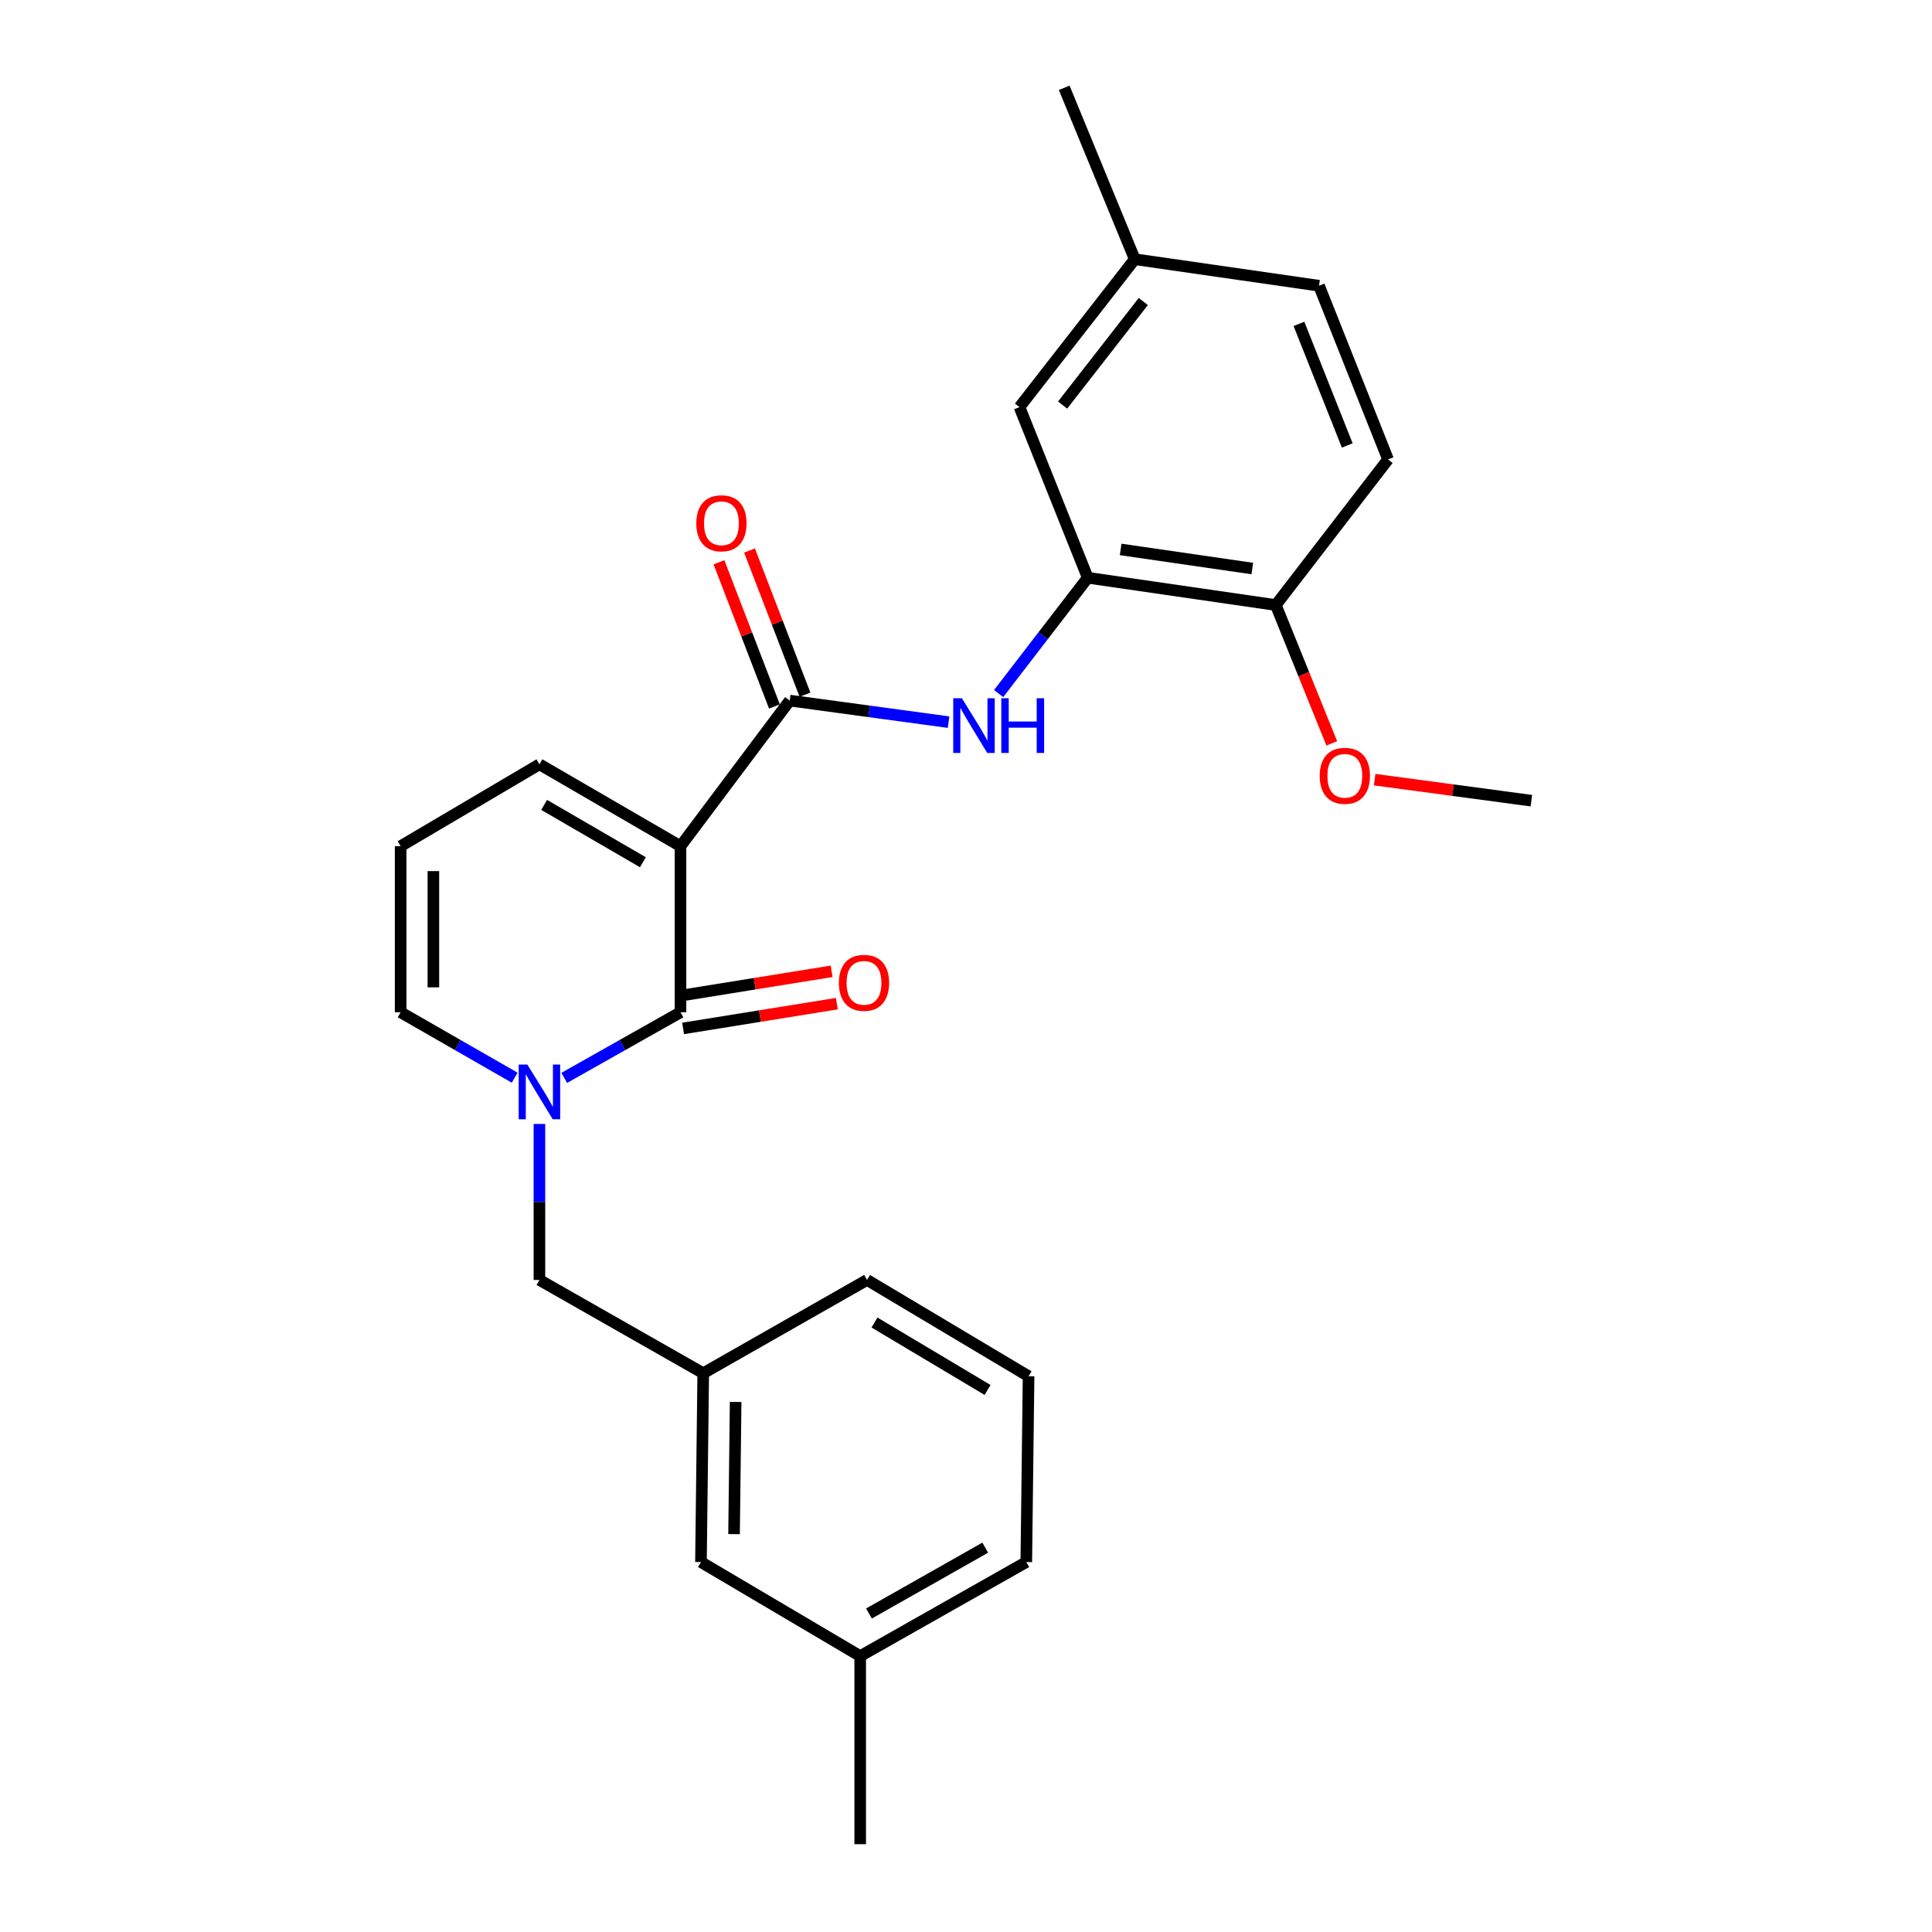 <?xml version='1.0' encoding='iso-8859-1'?>
<svg version='1.1' baseProfile='full'
              xmlns='http://www.w3.org/2000/svg'
                      xmlns:rdkit='http://www.rdkit.org/xml'
                      xmlns:xlink='http://www.w3.org/1999/xlink'
                  xml:space='preserve'
width='1000px' height='1000px' viewBox='0 0 1000 1000'>
<!-- END OF HEADER -->
<rect style='opacity:1.0;fill:#FFFFFF;stroke:none' width='1000' height='1000' x='0' y='0'> </rect>
<path class='bond-0' d='M 352.22,437.986 L 352.22,523.949' style='fill:none;fill-rule:evenodd;stroke:#000000;stroke-width:6px;stroke-linecap:butt;stroke-linejoin:miter;stroke-opacity:1' />
<path class='bond-2' d='M 352.22,437.986 L 408.754,362.617' style='fill:none;fill-rule:evenodd;stroke:#000000;stroke-width:6px;stroke-linecap:butt;stroke-linejoin:miter;stroke-opacity:1' />
<path class='bond-5' d='M 352.22,437.986 L 279.207,395.598' style='fill:none;fill-rule:evenodd;stroke:#000000;stroke-width:6px;stroke-linecap:butt;stroke-linejoin:miter;stroke-opacity:1' />
<path class='bond-5' d='M 332.757,446.288 L 281.648,416.616' style='fill:none;fill-rule:evenodd;stroke:#000000;stroke-width:6px;stroke-linecap:butt;stroke-linejoin:miter;stroke-opacity:1' />
<path class='bond-1' d='M 352.22,523.949 L 322.132,540.932' style='fill:none;fill-rule:evenodd;stroke:#000000;stroke-width:6px;stroke-linecap:butt;stroke-linejoin:miter;stroke-opacity:1' />
<path class='bond-1' d='M 322.132,540.932 L 292.043,557.915' style='fill:none;fill-rule:evenodd;stroke:#0000FF;stroke-width:6px;stroke-linecap:butt;stroke-linejoin:miter;stroke-opacity:1' />
<path class='bond-8' d='M 353.569,532.316 L 393.359,525.902' style='fill:none;fill-rule:evenodd;stroke:#000000;stroke-width:6px;stroke-linecap:butt;stroke-linejoin:miter;stroke-opacity:1' />
<path class='bond-8' d='M 393.359,525.902 L 433.149,519.487' style='fill:none;fill-rule:evenodd;stroke:#FF0000;stroke-width:6px;stroke-linecap:butt;stroke-linejoin:miter;stroke-opacity:1' />
<path class='bond-8' d='M 350.871,515.581 L 390.661,509.166' style='fill:none;fill-rule:evenodd;stroke:#000000;stroke-width:6px;stroke-linecap:butt;stroke-linejoin:miter;stroke-opacity:1' />
<path class='bond-8' d='M 390.661,509.166 L 430.451,502.752' style='fill:none;fill-rule:evenodd;stroke:#FF0000;stroke-width:6px;stroke-linecap:butt;stroke-linejoin:miter;stroke-opacity:1' />
<path class='bond-6' d='M 279.207,581.753 L 279.207,622.126' style='fill:none;fill-rule:evenodd;stroke:#0000FF;stroke-width:6px;stroke-linecap:butt;stroke-linejoin:miter;stroke-opacity:1' />
<path class='bond-6' d='M 279.207,622.126 L 279.207,662.499' style='fill:none;fill-rule:evenodd;stroke:#000000;stroke-width:6px;stroke-linecap:butt;stroke-linejoin:miter;stroke-opacity:1' />
<path class='bond-26' d='M 266.396,557.811 L 236.883,540.88' style='fill:none;fill-rule:evenodd;stroke:#0000FF;stroke-width:6px;stroke-linecap:butt;stroke-linejoin:miter;stroke-opacity:1' />
<path class='bond-26' d='M 236.883,540.88 L 207.37,523.949' style='fill:none;fill-rule:evenodd;stroke:#000000;stroke-width:6px;stroke-linecap:butt;stroke-linejoin:miter;stroke-opacity:1' />
<path class='bond-3' d='M 408.754,362.617 L 449.871,368.2' style='fill:none;fill-rule:evenodd;stroke:#000000;stroke-width:6px;stroke-linecap:butt;stroke-linejoin:miter;stroke-opacity:1' />
<path class='bond-3' d='M 449.871,368.2 L 490.988,373.782' style='fill:none;fill-rule:evenodd;stroke:#0000FF;stroke-width:6px;stroke-linecap:butt;stroke-linejoin:miter;stroke-opacity:1' />
<path class='bond-10' d='M 416.664,359.573 L 402.305,322.259' style='fill:none;fill-rule:evenodd;stroke:#000000;stroke-width:6px;stroke-linecap:butt;stroke-linejoin:miter;stroke-opacity:1' />
<path class='bond-10' d='M 402.305,322.259 L 387.947,284.945' style='fill:none;fill-rule:evenodd;stroke:#FF0000;stroke-width:6px;stroke-linecap:butt;stroke-linejoin:miter;stroke-opacity:1' />
<path class='bond-10' d='M 400.843,365.661 L 386.485,328.347' style='fill:none;fill-rule:evenodd;stroke:#000000;stroke-width:6px;stroke-linecap:butt;stroke-linejoin:miter;stroke-opacity:1' />
<path class='bond-10' d='M 386.485,328.347 L 372.126,291.033' style='fill:none;fill-rule:evenodd;stroke:#FF0000;stroke-width:6px;stroke-linecap:butt;stroke-linejoin:miter;stroke-opacity:1' />
<path class='bond-4' d='M 516.886,358.993 L 539.949,329.016' style='fill:none;fill-rule:evenodd;stroke:#0000FF;stroke-width:6px;stroke-linecap:butt;stroke-linejoin:miter;stroke-opacity:1' />
<path class='bond-4' d='M 539.949,329.016 L 563.013,299.04' style='fill:none;fill-rule:evenodd;stroke:#000000;stroke-width:6px;stroke-linecap:butt;stroke-linejoin:miter;stroke-opacity:1' />
<path class='bond-11' d='M 563.013,299.04 L 660.352,313.166' style='fill:none;fill-rule:evenodd;stroke:#000000;stroke-width:6px;stroke-linecap:butt;stroke-linejoin:miter;stroke-opacity:1' />
<path class='bond-11' d='M 580.048,284.383 L 648.186,294.271' style='fill:none;fill-rule:evenodd;stroke:#000000;stroke-width:6px;stroke-linecap:butt;stroke-linejoin:miter;stroke-opacity:1' />
<path class='bond-12' d='M 563.013,299.04 L 527.687,210.713' style='fill:none;fill-rule:evenodd;stroke:#000000;stroke-width:6px;stroke-linecap:butt;stroke-linejoin:miter;stroke-opacity:1' />
<path class='bond-9' d='M 279.207,395.598 L 207.37,437.986' style='fill:none;fill-rule:evenodd;stroke:#000000;stroke-width:6px;stroke-linecap:butt;stroke-linejoin:miter;stroke-opacity:1' />
<path class='bond-13' d='M 279.207,662.499 L 363.992,710.783' style='fill:none;fill-rule:evenodd;stroke:#000000;stroke-width:6px;stroke-linecap:butt;stroke-linejoin:miter;stroke-opacity:1' />
<path class='bond-7' d='M 207.37,523.949 L 207.37,437.986' style='fill:none;fill-rule:evenodd;stroke:#000000;stroke-width:6px;stroke-linecap:butt;stroke-linejoin:miter;stroke-opacity:1' />
<path class='bond-7' d='M 224.321,511.054 L 224.321,450.88' style='fill:none;fill-rule:evenodd;stroke:#000000;stroke-width:6px;stroke-linecap:butt;stroke-linejoin:miter;stroke-opacity:1' />
<path class='bond-14' d='M 660.352,313.166 L 718.449,237.798' style='fill:none;fill-rule:evenodd;stroke:#000000;stroke-width:6px;stroke-linecap:butt;stroke-linejoin:miter;stroke-opacity:1' />
<path class='bond-19' d='M 660.352,313.166 L 674.838,348.969' style='fill:none;fill-rule:evenodd;stroke:#000000;stroke-width:6px;stroke-linecap:butt;stroke-linejoin:miter;stroke-opacity:1' />
<path class='bond-19' d='M 674.838,348.969 L 689.324,384.772' style='fill:none;fill-rule:evenodd;stroke:#FF0000;stroke-width:6px;stroke-linecap:butt;stroke-linejoin:miter;stroke-opacity:1' />
<path class='bond-16' d='M 527.687,210.713 L 587.347,134.167' style='fill:none;fill-rule:evenodd;stroke:#000000;stroke-width:6px;stroke-linecap:butt;stroke-linejoin:miter;stroke-opacity:1' />
<path class='bond-16' d='M 550.007,209.652 L 591.769,156.07' style='fill:none;fill-rule:evenodd;stroke:#000000;stroke-width:6px;stroke-linecap:butt;stroke-linejoin:miter;stroke-opacity:1' />
<path class='bond-15' d='M 363.992,710.783 L 362.815,808.518' style='fill:none;fill-rule:evenodd;stroke:#000000;stroke-width:6px;stroke-linecap:butt;stroke-linejoin:miter;stroke-opacity:1' />
<path class='bond-15' d='M 380.766,725.647 L 379.942,794.061' style='fill:none;fill-rule:evenodd;stroke:#000000;stroke-width:6px;stroke-linecap:butt;stroke-linejoin:miter;stroke-opacity:1' />
<path class='bond-21' d='M 363.992,710.783 L 448.778,662.499' style='fill:none;fill-rule:evenodd;stroke:#000000;stroke-width:6px;stroke-linecap:butt;stroke-linejoin:miter;stroke-opacity:1' />
<path class='bond-27' d='M 718.449,237.798 L 682.728,147.898' style='fill:none;fill-rule:evenodd;stroke:#000000;stroke-width:6px;stroke-linecap:butt;stroke-linejoin:miter;stroke-opacity:1' />
<path class='bond-27' d='M 697.337,230.572 L 672.333,167.643' style='fill:none;fill-rule:evenodd;stroke:#000000;stroke-width:6px;stroke-linecap:butt;stroke-linejoin:miter;stroke-opacity:1' />
<path class='bond-18' d='M 362.815,808.518 L 445.237,857.197' style='fill:none;fill-rule:evenodd;stroke:#000000;stroke-width:6px;stroke-linecap:butt;stroke-linejoin:miter;stroke-opacity:1' />
<path class='bond-17' d='M 587.347,134.167 L 682.728,147.898' style='fill:none;fill-rule:evenodd;stroke:#000000;stroke-width:6px;stroke-linecap:butt;stroke-linejoin:miter;stroke-opacity:1' />
<path class='bond-23' d='M 587.347,134.167 L 550.836,45.455' style='fill:none;fill-rule:evenodd;stroke:#000000;stroke-width:6px;stroke-linecap:butt;stroke-linejoin:miter;stroke-opacity:1' />
<path class='bond-24' d='M 445.237,857.197 L 445.237,954.545' style='fill:none;fill-rule:evenodd;stroke:#000000;stroke-width:6px;stroke-linecap:butt;stroke-linejoin:miter;stroke-opacity:1' />
<path class='bond-28' d='M 445.237,857.197 L 531.21,808.518' style='fill:none;fill-rule:evenodd;stroke:#000000;stroke-width:6px;stroke-linecap:butt;stroke-linejoin:miter;stroke-opacity:1' />
<path class='bond-28' d='M 449.781,835.144 L 509.961,801.068' style='fill:none;fill-rule:evenodd;stroke:#000000;stroke-width:6px;stroke-linecap:butt;stroke-linejoin:miter;stroke-opacity:1' />
<path class='bond-25' d='M 711.517,403.546 L 752.074,408.989' style='fill:none;fill-rule:evenodd;stroke:#FF0000;stroke-width:6px;stroke-linecap:butt;stroke-linejoin:miter;stroke-opacity:1' />
<path class='bond-25' d='M 752.074,408.989 L 792.63,414.433' style='fill:none;fill-rule:evenodd;stroke:#000000;stroke-width:6px;stroke-linecap:butt;stroke-linejoin:miter;stroke-opacity:1' />
<path class='bond-20' d='M 532.387,712.355 L 448.778,662.499' style='fill:none;fill-rule:evenodd;stroke:#000000;stroke-width:6px;stroke-linecap:butt;stroke-linejoin:miter;stroke-opacity:1' />
<path class='bond-20' d='M 511.164,719.436 L 452.638,684.537' style='fill:none;fill-rule:evenodd;stroke:#000000;stroke-width:6px;stroke-linecap:butt;stroke-linejoin:miter;stroke-opacity:1' />
<path class='bond-22' d='M 532.387,712.355 L 531.21,808.518' style='fill:none;fill-rule:evenodd;stroke:#000000;stroke-width:6px;stroke-linecap:butt;stroke-linejoin:miter;stroke-opacity:1' />
<path  class='atom-2' d='M 272.947 551
L 282.227 566
Q 283.147 567.48, 284.627 570.16
Q 286.107 572.84, 286.187 573
L 286.187 551
L 289.947 551
L 289.947 579.32
L 286.067 579.32
L 276.107 562.92
Q 274.947 561, 273.707 558.8
Q 272.507 556.6, 272.147 555.92
L 272.147 579.32
L 268.467 579.32
L 268.467 551
L 272.947 551
' fill='#0000FF'/>
<path  class='atom-4' d='M 497.874 361.406
L 507.154 376.406
Q 508.074 377.886, 509.554 380.566
Q 511.034 383.246, 511.114 383.406
L 511.114 361.406
L 514.874 361.406
L 514.874 389.726
L 510.994 389.726
L 501.034 373.326
Q 499.874 371.406, 498.634 369.206
Q 497.434 367.006, 497.074 366.326
L 497.074 389.726
L 493.394 389.726
L 493.394 361.406
L 497.874 361.406
' fill='#0000FF'/>
<path  class='atom-4' d='M 518.274 361.406
L 522.114 361.406
L 522.114 373.446
L 536.594 373.446
L 536.594 361.406
L 540.434 361.406
L 540.434 389.726
L 536.594 389.726
L 536.594 376.646
L 522.114 376.646
L 522.114 389.726
L 518.274 389.726
L 518.274 361.406
' fill='#0000FF'/>
<path  class='atom-9' d='M 434.205 508.716
Q 434.205 501.916, 437.565 498.116
Q 440.925 494.316, 447.205 494.316
Q 453.485 494.316, 456.845 498.116
Q 460.205 501.916, 460.205 508.716
Q 460.205 515.596, 456.805 519.516
Q 453.405 523.396, 447.205 523.396
Q 440.965 523.396, 437.565 519.516
Q 434.205 515.636, 434.205 508.716
M 447.205 520.196
Q 451.525 520.196, 453.845 517.316
Q 456.205 514.396, 456.205 508.716
Q 456.205 503.156, 453.845 500.356
Q 451.525 497.516, 447.205 497.516
Q 442.885 497.516, 440.525 500.316
Q 438.205 503.116, 438.205 508.716
Q 438.205 514.436, 440.525 517.316
Q 442.885 520.196, 447.205 520.196
' fill='#FF0000'/>
<path  class='atom-11' d='M 360.41 270.848
Q 360.41 264.048, 363.77 260.248
Q 367.13 256.448, 373.41 256.448
Q 379.69 256.448, 383.05 260.248
Q 386.41 264.048, 386.41 270.848
Q 386.41 277.728, 383.01 281.648
Q 379.61 285.528, 373.41 285.528
Q 367.17 285.528, 363.77 281.648
Q 360.41 277.768, 360.41 270.848
M 373.41 282.328
Q 377.73 282.328, 380.05 279.448
Q 382.41 276.528, 382.41 270.848
Q 382.41 265.288, 380.05 262.488
Q 377.73 259.648, 373.41 259.648
Q 369.09 259.648, 366.73 262.448
Q 364.41 265.248, 364.41 270.848
Q 364.41 276.568, 366.73 279.448
Q 369.09 282.328, 373.41 282.328
' fill='#FF0000'/>
<path  class='atom-20' d='M 683.082 401.554
Q 683.082 394.754, 686.442 390.954
Q 689.802 387.154, 696.082 387.154
Q 702.362 387.154, 705.722 390.954
Q 709.082 394.754, 709.082 401.554
Q 709.082 408.434, 705.682 412.354
Q 702.282 416.234, 696.082 416.234
Q 689.842 416.234, 686.442 412.354
Q 683.082 408.474, 683.082 401.554
M 696.082 413.034
Q 700.402 413.034, 702.722 410.154
Q 705.082 407.234, 705.082 401.554
Q 705.082 395.994, 702.722 393.194
Q 700.402 390.354, 696.082 390.354
Q 691.762 390.354, 689.402 393.154
Q 687.082 395.954, 687.082 401.554
Q 687.082 407.274, 689.402 410.154
Q 691.762 413.034, 696.082 413.034
' fill='#FF0000'/>
</svg>
